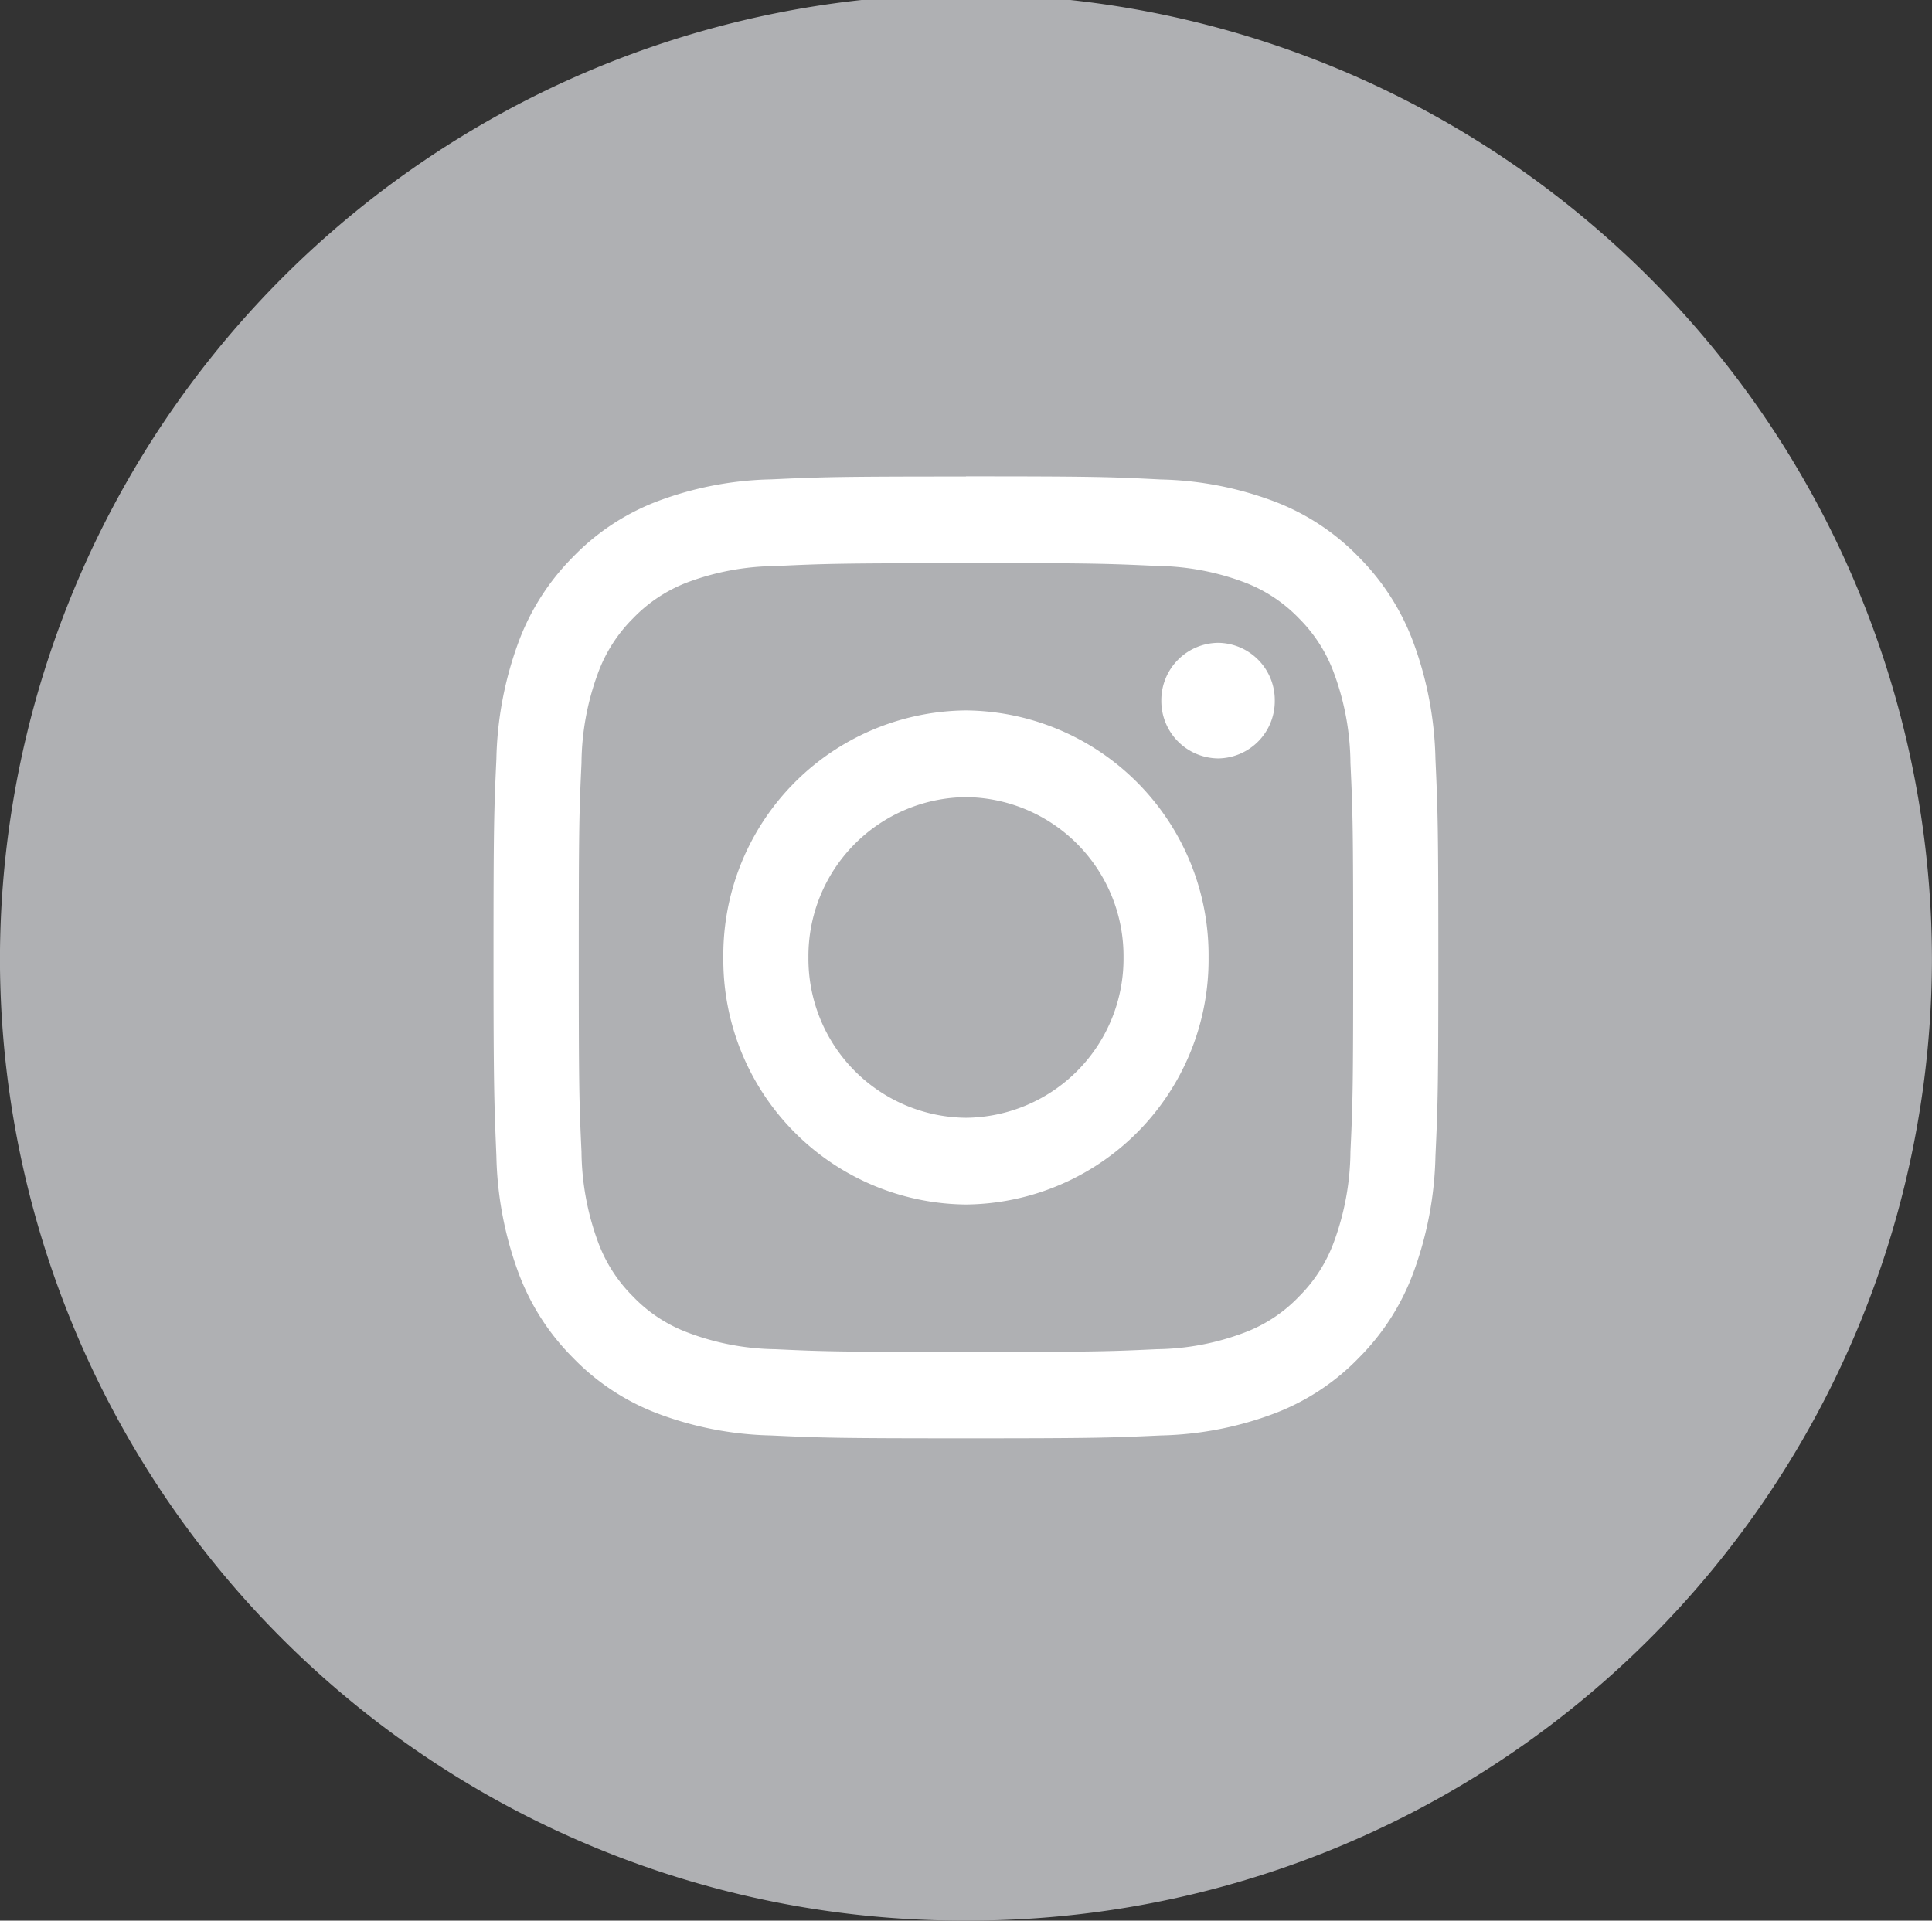<svg xmlns="http://www.w3.org/2000/svg" xmlns:xlink="http://www.w3.org/1999/xlink" width="38.318" height="38.096" viewBox="0 0 38.318 38.096">
  <rect x="0" y="0" width="38.318" height="38.096" fill="#333333" stroke="none"/>
  <defs>
    <clipPath id="clip-path">
      <path id="Path_1942" data-name="Path 1942" d="M0,27.464H38.318v-38.1H0Z" transform="translate(0 10.632)" fill="#afb0b3"/>
    </clipPath>
  </defs>
  <g id="Group_1560" data-name="Group 1560" transform="translate(0 10.632)">
    <g id="Group_1559" data-name="Group 1559" transform="translate(0 -10.632)" clip-path="url(#clip-path)">
      <g id="Group_1555" data-name="Group 1555" transform="translate(-0.001 -0.004)">
        <path id="Path_1938" data-name="Path 1938" d="M13.812,27.466A19.1,19.1,0,0,0,32.971,8.418a19.159,19.159,0,0,0-38.318,0A19.1,19.1,0,0,0,13.812,27.466" transform="translate(5.347 10.633)" fill="#afb0b3"/>
      </g>
      <g id="Group_1556" data-name="Group 1556" transform="translate(9.788 9.448)">
        <path id="Path_1939" data-name="Path 1939" d="M6.755,1.24c2.5,0,2.8.011,3.787.057a5.088,5.088,0,0,1,1.738.326,2.956,2.956,0,0,1,1.079.713,2.975,2.975,0,0,1,.7,1.1,5.249,5.249,0,0,1,.322,1.77c.047,1.007.054,1.308.054,3.855s-.007,2.849-.054,3.855a5.3,5.3,0,0,1-.322,1.774,2.961,2.961,0,0,1-.7,1.1,2.912,2.912,0,0,1-1.079.713,5.064,5.064,0,0,1-1.738.33c-.989.047-1.286.054-3.787.054s-2.8-.007-3.787-.054A5.064,5.064,0,0,1,1.23,16.5a2.912,2.912,0,0,1-1.079-.713,2.961,2.961,0,0,1-.7-1.1A5.3,5.3,0,0,1-.87,12.917c-.047-1.007-.054-1.308-.054-3.855s.007-2.849.054-3.855a5.249,5.249,0,0,1,.322-1.77,2.975,2.975,0,0,1,.7-1.1A2.956,2.956,0,0,1,1.23,1.623,5.088,5.088,0,0,1,2.968,1.3c.989-.047,1.286-.057,3.787-.057m0-1.72c-2.544,0-2.863.011-3.863.057A6.783,6.783,0,0,0,.617.022a4.6,4.6,0,0,0-1.659,1.1A4.713,4.713,0,0,0-2.121,2.813a7.1,7.1,0,0,0-.437,2.315c-.047,1.018-.057,1.344-.057,3.934S-2.6,11.979-2.558,13a7.1,7.1,0,0,0,.437,2.315A4.683,4.683,0,0,0-1.042,17,4.6,4.6,0,0,0,.617,18.1a6.783,6.783,0,0,0,2.275.444c1,.047,1.319.057,3.863.057s2.863-.011,3.863-.057a6.783,6.783,0,0,0,2.275-.444A4.6,4.6,0,0,0,14.552,17a4.683,4.683,0,0,0,1.079-1.691A7.1,7.1,0,0,0,16.067,13c.047-1.018.057-1.344.057-3.934s-.011-2.917-.057-3.934a7.1,7.1,0,0,0-.437-2.315,4.713,4.713,0,0,0-1.079-1.691,4.6,4.6,0,0,0-1.659-1.1,6.783,6.783,0,0,0-2.275-.444C9.618-.469,9.3-.48,6.755-.48" transform="translate(2.615 0.48)" fill="#fff"/>
      </g>
      <g id="Group_1557" data-name="Group 1557" transform="translate(14.346 14.091)">
        <path id="Path_1940" data-name="Path 1940" d="M3.469,0A4.855,4.855,0,0,0-1.343,4.9,4.856,4.856,0,0,0,3.469,9.8,4.856,4.856,0,0,0,8.281,4.9,4.855,4.855,0,0,0,3.469,0m0,8.08A3.154,3.154,0,0,1,.345,4.9,3.153,3.153,0,0,1,3.469,1.72,3.153,3.153,0,0,1,6.594,4.9,3.154,3.154,0,0,1,3.469,8.08" transform="translate(1.343)" fill="#fff"/>
      </g>
      <g id="Group_1558" data-name="Group 1558" transform="translate(23.033 12.75)">
        <path id="Path_1941" data-name="Path 1941" d="M1.622.827A1.136,1.136,0,0,1,.5,1.973,1.139,1.139,0,0,1-.628.827,1.139,1.139,0,0,1,.5-.32,1.136,1.136,0,0,1,1.622.827" transform="translate(0.628 0.32)" fill="#fff"/>
      </g>
    </g>
  </g>
</svg>
